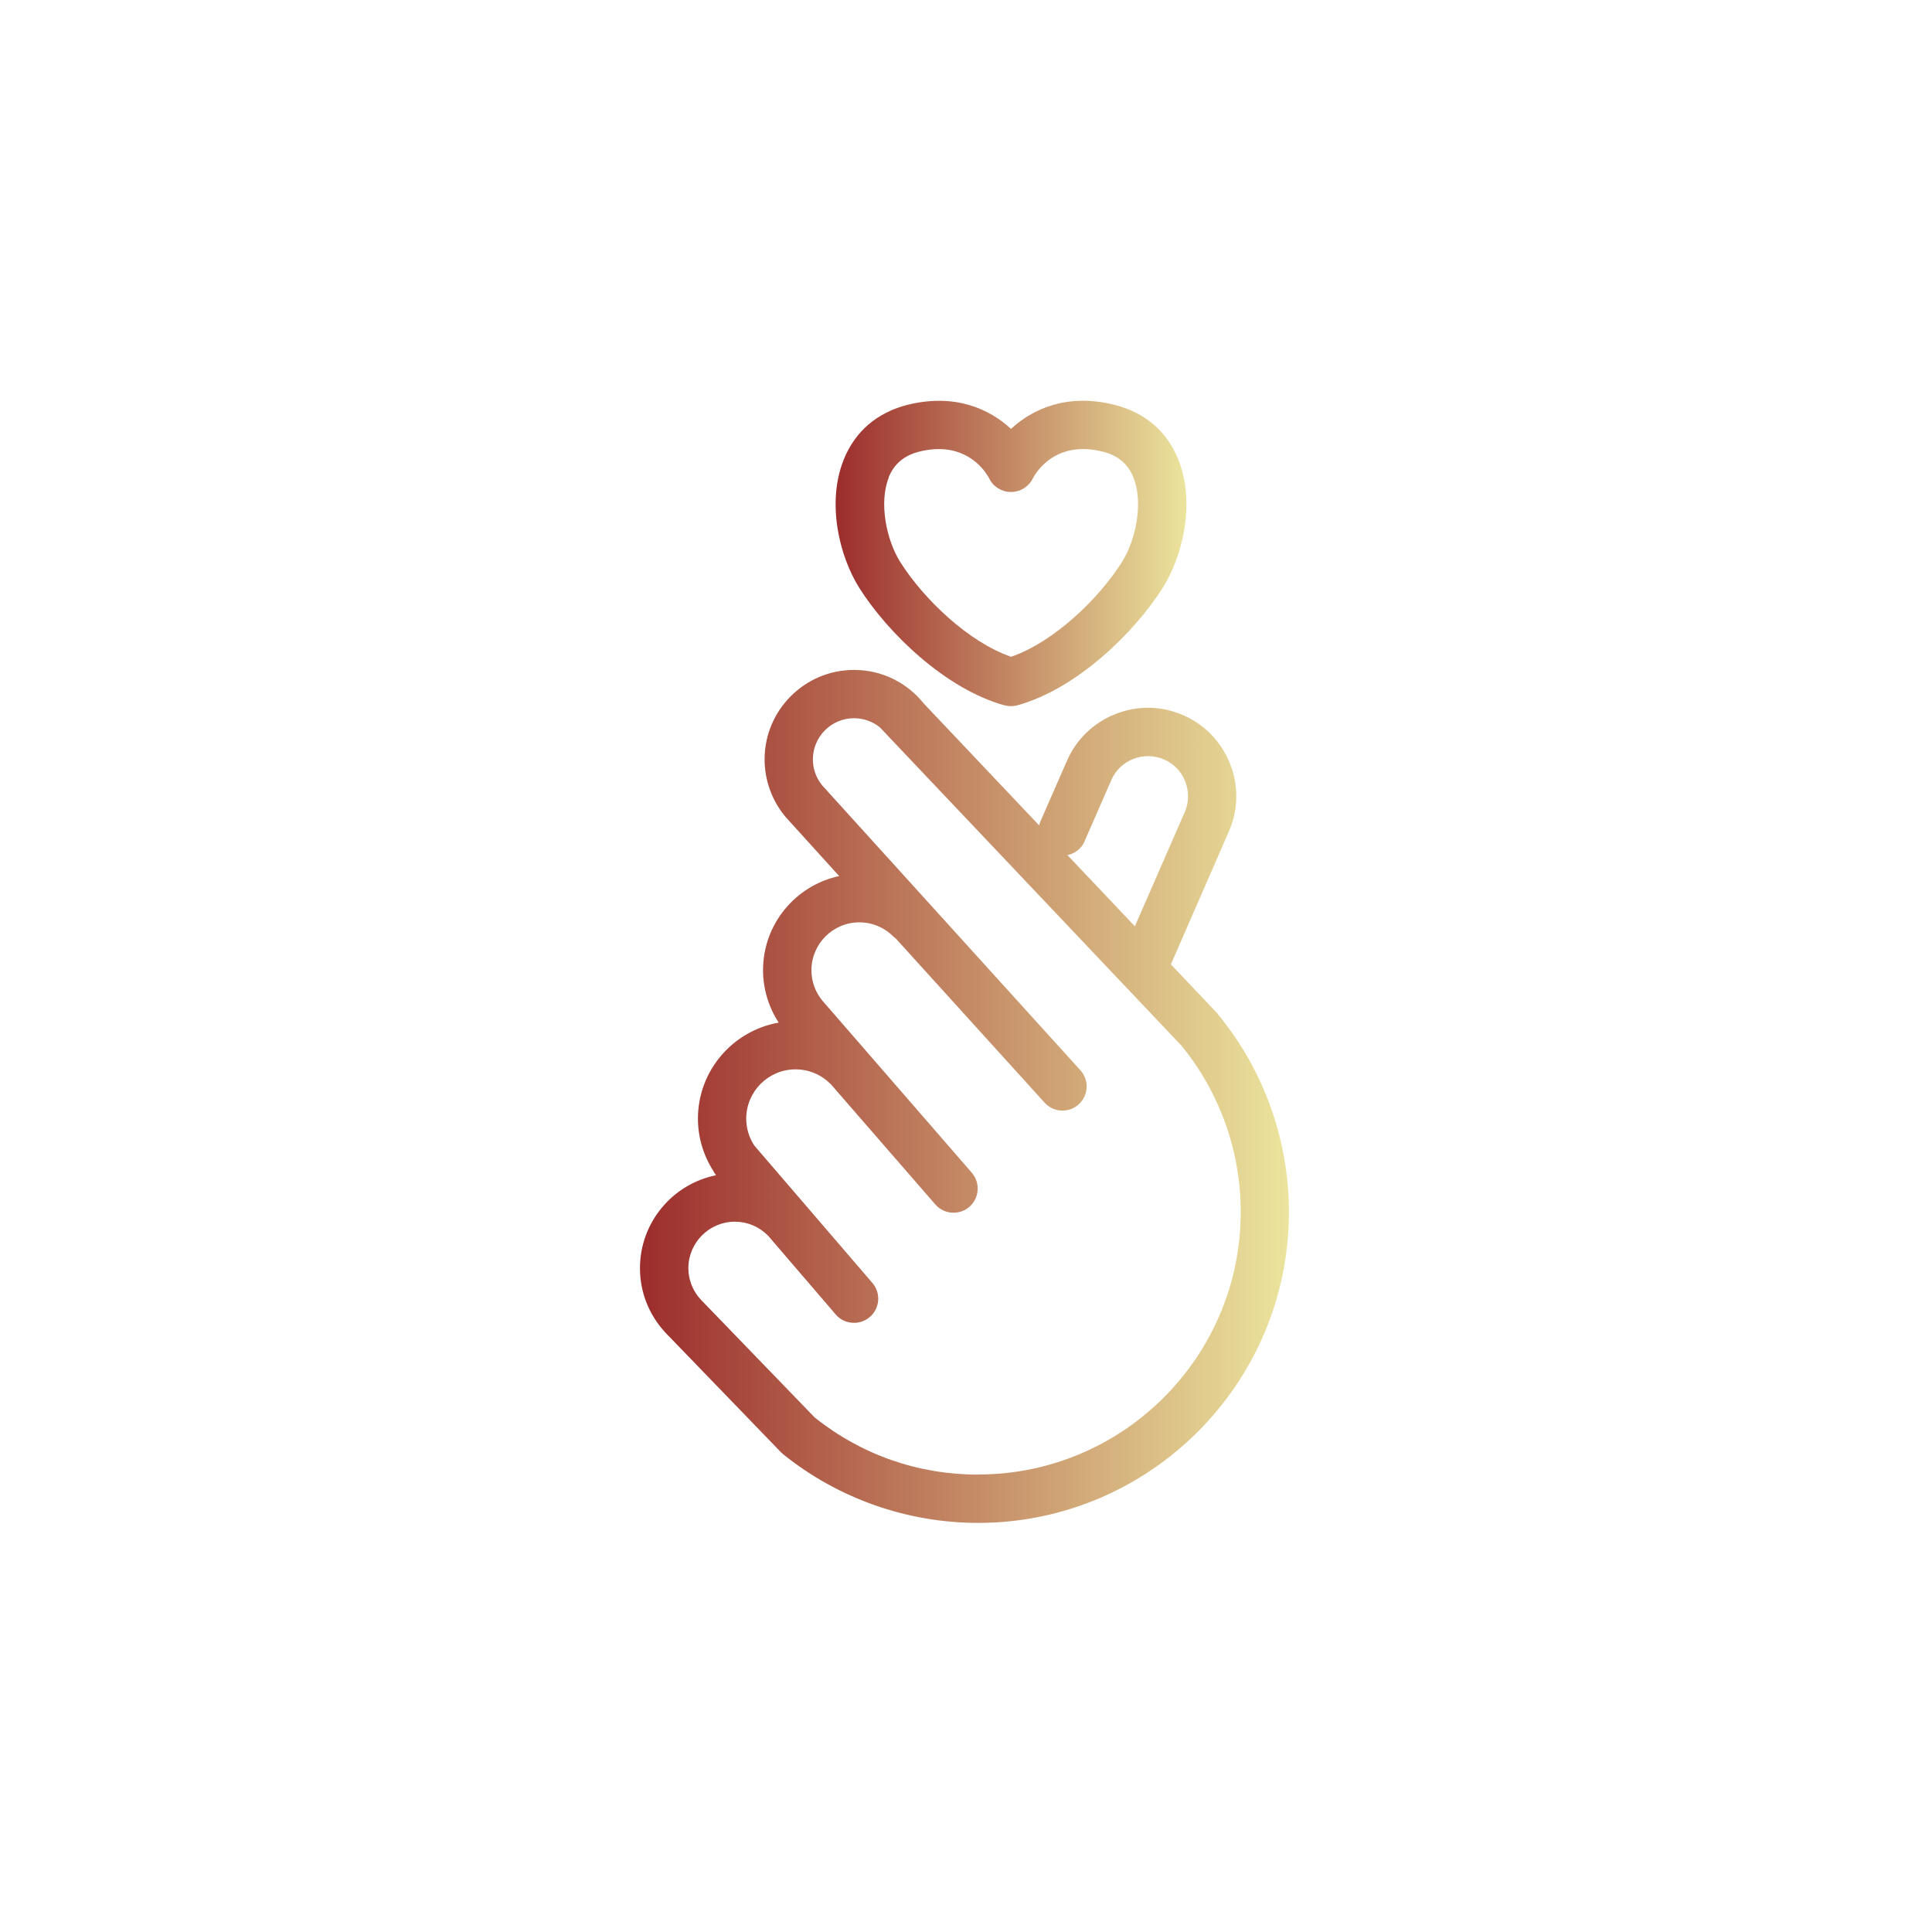<?xml version="1.0" encoding="UTF-8"?>
<svg id="Livello_1" data-name="Livello 1" xmlns="http://www.w3.org/2000/svg" xmlns:xlink="http://www.w3.org/1999/xlink" viewBox="0 0 200 200">
  <defs>
    <style>
      .cls-1 {
        fill: none;
      }

      .cls-2 {
        fill: url(#Sfumatura_senza_nome_8);
      }

      .cls-3 {
        fill: url(#Sfumatura_senza_nome_8-2);
      }
    </style>
    <linearGradient id="Sfumatura_senza_nome_8" data-name="Sfumatura senza nome 8" x1="86.5" y1="57.29" x2="122.81" y2="57.29" gradientUnits="userSpaceOnUse">
      <stop offset="0" stop-color="#9c2d2c"/>
      <stop offset="1" stop-color="#ebe49d"/>
    </linearGradient>
    <linearGradient id="Sfumatura_senza_nome_8-2" data-name="Sfumatura senza nome 8" x1="66.26" y1="113.5" x2="133.45" y2="113.5" xlink:href="#Sfumatura_senza_nome_8"/>
  </defs>
  <g>
    <path class="cls-2" d="M103.99,73.01c.22.06.44.09.67.09s.45-.03.67-.09c6.12-1.7,12.08-7.49,15.03-12.15,2.05-3.24,3.43-8.79,1.61-13.31-1.18-2.93-3.48-4.88-6.67-5.66-4.88-1.2-8.44.47-10.64,2.51-2.2-2.04-5.75-3.7-10.64-2.51-3.18.78-5.49,2.74-6.67,5.67-1.82,4.52-.44,10.07,1.61,13.31,2.95,4.66,8.91,10.45,15.03,12.15ZM91.99,49.42c.57-1.41,1.62-2.29,3.22-2.68.72-.18,1.38-.25,1.98-.25,3.56,0,5.04,2.7,5.21,3.03.41.86,1.28,1.4,2.24,1.41,0,0,.02,0,.03,0,.94,0,1.82-.54,2.24-1.39.21-.42,2.2-4.03,7.2-2.8,1.6.39,2.65,1.27,3.22,2.68,1.06,2.63.23,6.53-1.19,8.77-2.41,3.81-7.04,8.27-11.47,9.8-4.43-1.53-9.06-5.99-11.47-9.8-1.42-2.24-2.25-6.13-1.19-8.77Z"/>
    <path class="cls-3" d="M126.09,104.99s-.07-.09-.11-.13l-4.77-5.03,6-13.75c.98-2.24,1.03-4.72.13-7s-2.62-4.07-4.85-5.04c-2.24-.98-4.72-1.03-7-.13-2.27.89-4.07,2.62-5.04,4.85l-2.76,6.31c-.05.12-.09.24-.12.37l-11.93-12.6c-1.77-2.21-4.39-3.49-7.23-3.49-5.1,0-9.26,4.15-9.26,9.26,0,2.16.76,4.26,2.14,5.92.01.01.03.02.04.04.01.01.02.03.03.04l5.51,6.08c-4.5.96-7.88,4.96-7.88,9.74,0,1.93.57,3.82,1.62,5.43-4.74.83-8.36,4.97-8.36,9.94,0,1.93.56,3.79,1.59,5.41.02.04.05.09.07.13.02.04.04.08.07.12.02.03.05.05.07.08.03.04.05.08.08.12-4.49.9-7.88,4.87-7.88,9.62,0,2.47.91,4.78,2.56,6.59,0,0,.01.02.02.03l.05.05c.08.09.16.18.24.26.02.02.05.04.07.06l11.65,12.06c.07.07.15.14.23.21,5.69,4.59,12.86,7.11,20.18,7.11,17.75,0,32.18-14.44,32.18-32.18,0-7.46-2.61-14.73-7.35-20.47ZM112.28,87.07l2.76-6.31c.44-1.01,1.25-1.8,2.29-2.2,1.03-.4,2.16-.38,3.17.06,1.02.44,1.8,1.25,2.2,2.29.4,1.03.38,2.16-.06,3.17l-5.16,11.81-6.98-7.37c.77-.16,1.45-.67,1.79-1.44ZM101.26,152.65c-6.22,0-12.07-2.04-16.92-5.91l-11.77-12.18c-.84-.89-1.31-2.05-1.31-3.28,0-2.65,2.16-4.81,4.81-4.81,1.29,0,2.49.5,3.4,1.41,0,0,0,0,.01,0l7.03,8.19c.49.58,1.19.87,1.9.87.58,0,1.16-.2,1.63-.6,1.05-.9,1.17-2.48.27-3.53l-12.23-14.23c-.54-.83-.83-1.78-.83-2.78,0-2.81,2.29-5.1,5.1-5.1,1.36,0,2.64.53,3.61,1.5.02.02.04.03.06.05l10.8,12.43c.5.57,1.19.86,1.89.86.58,0,1.17-.2,1.64-.61,1.04-.91,1.15-2.48.25-3.53l-15.49-17.84s0,0,0,0c-.72-.89-1.11-1.97-1.11-3.12,0-2.73,2.22-4.96,4.96-4.96,1.32,0,2.57.52,3.5,1.45.09.09.18.15.27.22l15.41,17c.49.54,1.17.82,1.85.82.6,0,1.2-.21,1.68-.65,1.02-.93,1.1-2.51.17-3.53l-26.72-29.48c-.63-.77-.97-1.7-.97-2.7,0-2.35,1.91-4.26,4.26-4.26.99,0,1.92.34,2.67.94l31.21,32.94c3.97,4.84,6.15,10.95,6.15,17.23,0,14.99-12.19,27.18-27.18,27.18Z"/>
  </g>
  <rect class="cls-1" width="200" height="200"/>
</svg>